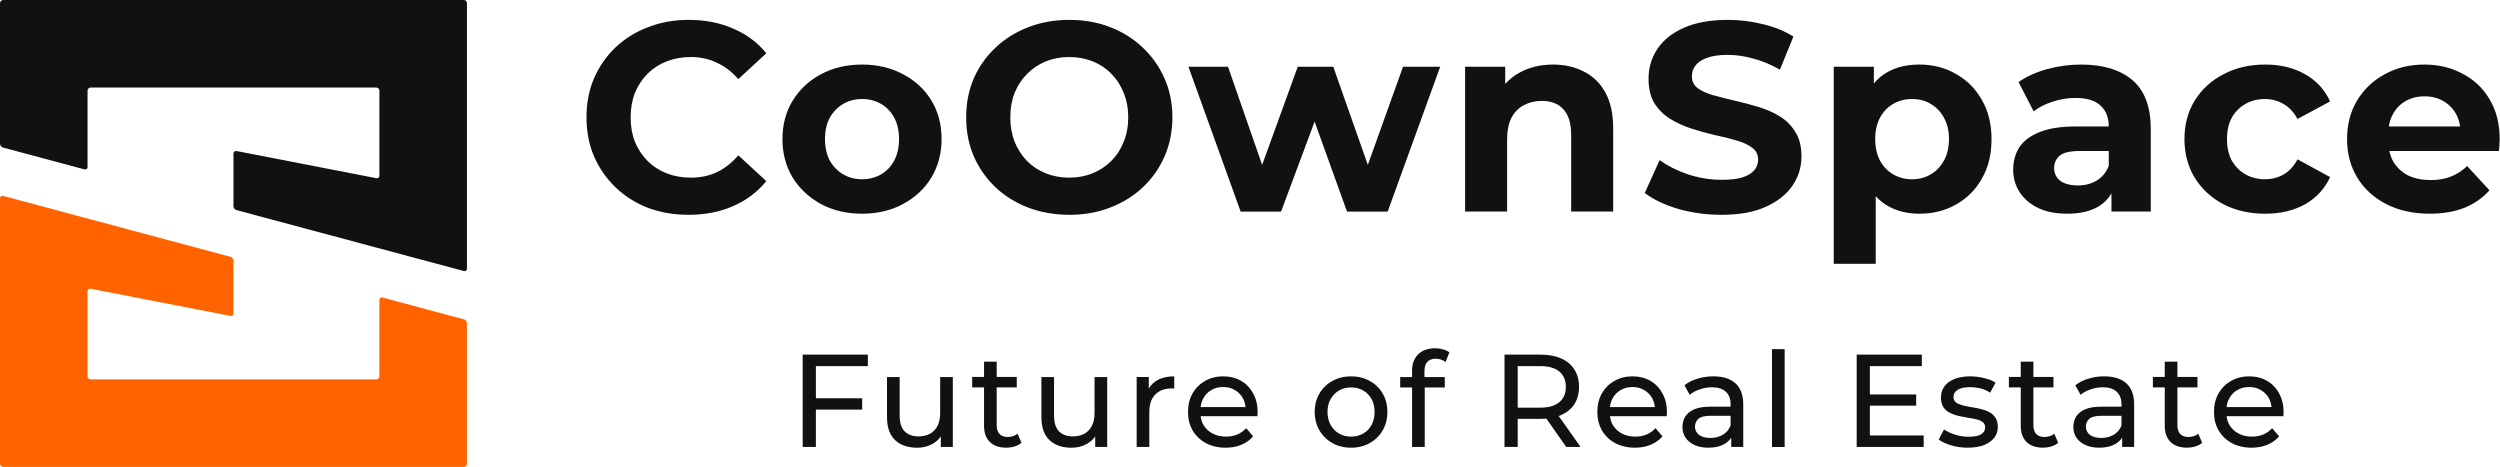 <svg xmlns="http://www.w3.org/2000/svg" width="1006" height="188" viewBox="0 0 1006 188" fill="none"><path d="M0 1.243V57.808C-6.80626e-07 58.164 0.118 58.511 0.335 58.794C0.552 59.077 0.856 59.28 1.2 59.372L34.031 68.17C34.173 68.207 34.321 68.212 34.464 68.184C34.608 68.155 34.743 68.094 34.859 68.005C34.975 67.916 35.069 67.801 35.133 67.67C35.198 67.539 35.232 67.395 35.232 67.248V36.475C35.232 36.312 35.264 36.15 35.326 35.999C35.389 35.848 35.48 35.711 35.596 35.596C35.711 35.48 35.848 35.389 35.999 35.326C36.15 35.264 36.312 35.232 36.475 35.232H151.428C151.591 35.232 151.752 35.264 151.903 35.326C152.054 35.389 152.191 35.48 152.306 35.596C152.422 35.711 152.513 35.848 152.576 35.999C152.638 36.15 152.67 36.312 152.67 36.475V70.705C152.67 70.856 152.637 71.006 152.573 71.142C152.508 71.279 152.414 71.4 152.298 71.496C152.181 71.592 152.044 71.661 151.898 71.698C151.752 71.735 151.599 71.74 151.45 71.711L95.171 60.771C95.023 60.742 94.87 60.746 94.723 60.784C94.577 60.821 94.441 60.89 94.324 60.986C94.207 61.082 94.113 61.203 94.049 61.34C93.984 61.476 93.951 61.626 93.951 61.777V82.982C93.951 83.339 94.069 83.686 94.286 83.968C94.503 84.251 94.807 84.455 95.152 84.547L186.702 109.077C186.843 109.115 186.991 109.12 187.135 109.091C187.278 109.063 187.413 109.001 187.529 108.912C187.645 108.823 187.739 108.709 187.804 108.578C187.869 108.446 187.902 108.302 187.902 108.156V1.243C187.902 1.08 187.87 0.918 187.808 0.767C187.745 0.616 187.654 0.479 187.538 0.364C187.423 0.249 187.286 0.157 187.135 0.095C186.984 0.032 186.823 -1.03017e-06 186.659 0H1.243C1.08 -1.03017e-06 0.918 0.032 0.767 0.095C0.616 0.157 0.479 0.249 0.364 0.364C0.249 0.479 0.157 0.616 0.095 0.767C0.032 0.918 -1.04869e-07 1.08 0 1.243Z" fill="#111111"></path><path d="M0 79.735V186.648C-1.03011e-06 186.811 0.032 186.973 0.095 187.123C0.157 187.274 0.249 187.411 0.364 187.527C0.479 187.642 0.616 187.734 0.767 187.796C0.918 187.859 1.08 187.891 1.243 187.891H186.659C186.823 187.891 186.984 187.859 187.135 187.796C187.286 187.734 187.423 187.642 187.538 187.527C187.654 187.411 187.745 187.274 187.808 187.123C187.87 186.973 187.902 186.811 187.902 186.648V130.084C187.902 129.728 187.785 129.381 187.568 129.098C187.35 128.815 187.046 128.612 186.702 128.52L153.871 119.722C153.73 119.684 153.582 119.68 153.438 119.708C153.295 119.737 153.16 119.798 153.044 119.887C152.928 119.976 152.833 120.091 152.769 120.222C152.704 120.353 152.67 120.497 152.67 120.644V151.416C152.67 151.579 152.638 151.741 152.576 151.892C152.513 152.042 152.422 152.179 152.306 152.295C152.191 152.41 152.054 152.502 151.903 152.564C151.752 152.627 151.591 152.659 151.428 152.659H36.475C36.312 152.659 36.15 152.627 35.999 152.564C35.848 152.502 35.711 152.41 35.596 152.295C35.48 152.179 35.389 152.042 35.326 151.892C35.264 151.741 35.232 151.579 35.232 151.416V117.186C35.232 117.034 35.265 116.885 35.33 116.748C35.394 116.612 35.488 116.491 35.605 116.395C35.721 116.299 35.858 116.23 36.004 116.192C36.151 116.155 36.303 116.151 36.452 116.18L92.731 127.12C92.879 127.149 93.032 127.144 93.179 127.107C93.325 127.07 93.462 127.001 93.578 126.905C93.695 126.808 93.789 126.688 93.853 126.551C93.918 126.414 93.951 126.265 93.951 126.114V104.91C93.951 104.553 93.834 104.206 93.616 103.924C93.399 103.641 93.095 103.437 92.751 103.345L36.432 88.254C35.632 88.04 34.832 87.826 34.031 87.611L1.2 78.814C1.059 78.776 0.911 78.771 0.768 78.8C0.624 78.828 0.489 78.889 0.373 78.978C0.257 79.067 0.163 79.182 0.098 79.313C0.034 79.444 -1.5498e-06 79.589 0 79.735Z" fill="#FF6300"></path><path d="M323 142.703V179.857H328.309V164.836H346.938V160.273H328.309V147.322H349.221V142.703H323ZM356.93 151.719V167.908C356.93 170.668 357.425 172.967 358.416 174.807C359.442 176.612 360.857 177.958 362.662 178.842C364.502 179.727 366.625 180.168 369.031 180.168C371.331 180.168 373.4 179.655 375.24 178.629C376.609 177.866 377.724 176.866 378.584 175.633V179.85H383.414V151.719H378.32V166.262C378.32 168.244 377.966 169.942 377.258 171.357C376.551 172.737 375.541 173.8 374.232 174.543C372.923 175.251 371.384 175.605 369.615 175.605C367.209 175.605 365.333 174.915 363.988 173.535C362.679 172.155 362.025 170.084 362.025 167.324V151.719H356.93ZM395.98 145.531V151.689H391.203V155.881H395.98V171.328C395.98 174.159 396.758 176.334 398.314 177.855C399.871 179.377 402.065 180.139 404.896 180.139C406.064 180.139 407.178 179.979 408.24 179.66C409.337 179.342 410.277 178.846 411.055 178.174L409.461 174.512C408.399 175.396 407.072 175.838 405.48 175.838C404.064 175.838 402.968 175.433 402.189 174.619C401.446 173.805 401.074 172.636 401.074 171.115V155.881H409.143V151.689H401.074V145.531H395.98ZM419.055 151.719V167.908C419.055 170.668 419.55 172.967 420.541 174.807C421.567 176.612 422.982 177.958 424.787 178.842C426.627 179.727 428.75 180.168 431.156 180.168C433.456 180.168 435.525 179.655 437.365 178.629C438.734 177.866 439.849 176.866 440.709 175.633V179.85H445.539V151.719H440.445V166.262C440.445 168.244 440.091 169.942 439.383 171.357C438.676 172.737 437.666 173.8 436.357 174.543C435.048 175.251 433.509 175.605 431.74 175.605C429.334 175.605 427.458 174.915 426.113 173.535C424.804 172.155 424.15 170.084 424.15 167.324V151.719H419.055ZM472.518 151.439C469.828 151.439 467.565 151.953 465.725 152.979C464.22 153.818 463.068 154.963 462.273 156.418V151.703H457.391V179.834H462.486V165.822C462.486 162.744 463.282 160.39 464.875 158.762C466.467 157.134 468.625 156.322 471.35 156.322H471.881C472.093 156.322 472.305 156.339 472.518 156.375V151.439ZM492.174 151.439C489.485 151.439 487.06 152.057 484.902 153.295C482.779 154.498 481.098 156.179 479.859 158.338C478.656 160.496 478.055 162.975 478.055 165.77C478.055 168.566 478.674 171.041 479.912 173.199C481.186 175.358 482.956 177.056 485.221 178.295C487.521 179.533 490.174 180.152 493.182 180.152C495.517 180.152 497.622 179.764 499.498 178.986C501.409 178.207 503.001 177.074 504.275 175.588L501.461 172.297C500.435 173.429 499.232 174.28 497.852 174.846C496.508 175.412 495.005 175.695 493.342 175.695C491.325 175.695 489.537 175.287 487.98 174.473C486.423 173.659 485.202 172.527 484.318 171.076C483.692 169.979 483.297 168.776 483.133 167.467H505.973C506.009 167.219 506.025 166.955 506.025 166.672C506.061 166.389 506.078 166.14 506.078 165.928C506.078 163.026 505.478 160.496 504.275 158.338C503.107 156.144 501.48 154.445 499.393 153.242C497.305 152.039 494.899 151.439 492.174 151.439ZM492.174 155.738C493.979 155.738 495.552 156.145 496.897 156.959C498.277 157.737 499.356 158.833 500.135 160.248C500.725 161.322 501.081 162.508 501.203 163.805H483.123C483.272 162.521 483.633 161.351 484.211 160.301C484.989 158.851 486.069 157.737 487.449 156.959C488.829 156.145 490.405 155.738 492.174 155.738ZM543.688 151.439C540.858 151.439 538.344 152.057 536.15 153.295C533.957 154.498 532.223 156.179 530.949 158.338C529.675 160.496 529.039 162.975 529.039 165.77C529.039 168.53 529.675 171.005 530.949 173.199C532.223 175.358 533.957 177.056 536.15 178.295C538.344 179.533 540.858 180.152 543.688 180.152C546.484 180.152 548.978 179.533 551.172 178.295C553.401 177.056 555.134 175.358 556.373 173.199C557.647 171.041 558.285 168.566 558.285 165.77C558.285 162.94 557.647 160.461 556.373 158.338C555.134 156.179 553.401 154.498 551.172 153.295C548.978 152.057 546.484 151.439 543.688 151.439ZM543.688 155.896C545.493 155.896 547.103 156.303 548.518 157.117C549.969 157.931 551.1 159.082 551.914 160.568C552.728 162.019 553.137 163.753 553.137 165.77C553.137 167.752 552.728 169.502 551.914 171.023C551.1 172.509 549.969 173.659 548.518 174.473C547.103 175.287 545.493 175.695 543.688 175.695C541.884 175.695 540.273 175.287 538.857 174.473C537.442 173.659 536.311 172.509 535.461 171.023C534.612 169.502 534.188 167.752 534.188 165.77C534.188 163.753 534.612 162.019 535.461 160.568C536.311 159.082 537.442 157.931 538.857 157.117C540.273 156.303 541.884 155.896 543.688 155.896ZM577.502 140.148C574.53 140.148 572.232 140.982 570.604 142.645C569.012 144.273 568.215 146.465 568.215 149.225V151.719H563.438V155.912H568.215V179.85H573.311V155.912H581.377V151.719H573.203V149.279C573.203 147.651 573.593 146.429 574.371 145.615C575.15 144.766 576.282 144.342 577.768 144.342C578.511 144.342 579.219 144.465 579.891 144.713C580.564 144.925 581.164 145.244 581.695 145.668L583.234 141.795C582.527 141.229 581.661 140.822 580.635 140.574C579.644 140.291 578.599 140.148 577.502 140.148ZM605.414 142.703V179.857H610.723V168.553H619.904C620.721 168.553 621.507 168.522 622.264 168.457L630.254 179.857H636.039L627.225 167.418C627.571 167.293 627.91 167.159 628.236 167.014C630.536 165.987 632.307 164.518 633.545 162.607C634.783 160.661 635.402 158.343 635.402 155.654C635.402 152.965 634.783 150.647 633.545 148.701C632.307 146.755 630.536 145.269 628.236 144.242C625.936 143.216 623.16 142.703 619.904 142.703H605.414ZM610.723 147.322H619.744C623.141 147.322 625.707 148.047 627.441 149.498C629.21 150.949 630.096 153 630.096 155.654C630.096 158.308 629.21 160.379 627.441 161.865C625.707 163.316 623.141 164.041 619.744 164.041H610.723V147.322ZM656.885 151.439C654.196 151.439 651.771 152.057 649.613 153.295C647.489 154.498 645.809 156.179 644.57 158.338C643.367 160.496 642.766 162.975 642.766 165.77C642.766 168.566 643.385 171.041 644.623 173.199C645.897 175.358 647.667 177.056 649.932 178.295C652.232 179.533 654.885 180.152 657.893 180.152C660.228 180.152 662.333 179.764 664.209 178.986C666.12 178.207 667.712 177.074 668.986 175.588L666.174 172.297C665.148 173.429 663.943 174.28 662.563 174.846C661.219 175.412 659.716 175.695 658.053 175.695C656.036 175.695 654.248 175.287 652.691 174.473C651.134 173.659 649.913 172.527 649.029 171.076C648.403 169.979 648.008 168.776 647.844 167.467H670.684C670.72 167.219 670.736 166.955 670.736 166.672C670.772 166.389 670.789 166.14 670.789 165.928C670.789 163.026 670.189 160.496 668.986 158.338C667.818 156.144 666.19 154.445 664.103 153.242C662.015 152.039 659.61 151.439 656.885 151.439ZM656.885 155.738C658.69 155.738 660.262 156.145 661.607 156.959C662.987 157.737 664.067 158.833 664.846 160.248C665.436 161.322 665.792 162.508 665.914 163.805H647.834C647.983 162.521 648.346 161.351 648.924 160.301C649.702 158.851 650.78 157.737 652.16 156.959C653.54 156.145 655.116 155.738 656.885 155.738ZM689.436 151.439C687.206 151.439 685.067 151.758 683.014 152.395C680.997 152.996 679.264 153.879 677.813 155.047L679.936 158.869C681.033 157.949 682.376 157.224 683.969 156.693C685.561 156.127 687.189 155.844 688.852 155.844C691.364 155.844 693.241 156.444 694.479 157.648C695.753 158.815 696.389 160.478 696.389 162.637V163.646H688.32C685.525 163.646 683.296 164.017 681.633 164.76C680.006 165.503 678.819 166.494 678.076 167.732C677.368 168.971 677.016 170.352 677.016 171.873C677.016 173.466 677.44 174.898 678.289 176.172C679.139 177.41 680.341 178.384 681.898 179.092C683.49 179.8 685.33 180.152 687.418 180.152C690.001 180.152 692.144 179.675 693.842 178.719C695.035 178.024 695.968 177.16 696.654 176.133V179.834H701.484V162.85C701.484 158.993 700.441 156.127 698.354 154.252C696.266 152.376 693.293 151.439 689.436 151.439ZM688.533 167.309H696.389V171.236C695.752 172.864 694.709 174.102 693.258 174.951C691.843 175.8 690.179 176.225 688.268 176.225C686.322 176.225 684.8 175.818 683.703 175.004C682.606 174.155 682.059 173.04 682.059 171.66C682.059 170.457 682.5 169.431 683.385 168.582C684.27 167.732 685.986 167.309 688.533 167.309ZM713.047 140.479V179.861H718.143V140.479H713.047ZM747.125 142.703V179.857H774.088V175.24H752.434V163.244H771.063V158.734H752.434V147.322H773.346V142.703H747.125ZM792.773 151.439C790.367 151.439 788.279 151.792 786.51 152.5C784.776 153.172 783.432 154.144 782.477 155.418C781.522 156.692 781.043 158.178 781.043 159.877C781.043 161.505 781.361 162.814 781.998 163.805C782.635 164.76 783.483 165.522 784.545 166.088C785.607 166.619 786.775 167.042 788.049 167.361C789.323 167.644 790.597 167.893 791.871 168.105C793.145 168.282 794.294 168.494 795.32 168.742C796.381 168.989 797.23 169.36 797.867 169.855C798.504 170.351 798.824 171.042 798.824 171.926C798.824 173.129 798.293 174.067 797.231 174.74C796.205 175.412 794.508 175.748 792.137 175.748C790.297 175.748 788.492 175.464 786.723 174.898C784.954 174.332 783.467 173.642 782.264 172.828L780.141 176.863C781.344 177.783 782.988 178.56 785.076 179.197C787.199 179.834 789.43 180.152 791.766 180.152C794.278 180.152 796.435 179.817 798.24 179.145C800.045 178.437 801.443 177.463 802.434 176.225C803.425 174.986 803.918 173.519 803.918 171.82C803.918 170.228 803.582 168.953 802.91 167.998C802.273 167.042 801.425 166.301 800.363 165.77C799.337 165.24 798.186 164.832 796.912 164.549C795.638 164.23 794.366 163.981 793.092 163.805C791.819 163.592 790.65 163.347 789.588 163.062C788.562 162.78 787.713 162.39 787.041 161.895C786.404 161.364 786.084 160.621 786.084 159.666C786.084 158.533 786.634 157.612 787.731 156.904C788.828 156.161 790.492 155.791 792.721 155.791C794.101 155.791 795.479 155.951 796.859 156.27C798.239 156.588 799.568 157.171 800.842 158.02L803.018 153.986C801.815 153.172 800.257 152.553 798.346 152.129C796.471 151.669 794.613 151.439 792.773 151.439ZM813.152 145.531V151.689H808.375V155.881H813.152V171.328C813.152 174.159 813.929 176.334 815.486 177.855C817.043 179.377 819.237 180.139 822.068 180.139C823.236 180.139 824.35 179.979 825.412 179.66C826.509 179.342 827.448 178.846 828.227 178.174L826.635 174.512C825.573 175.396 824.244 175.838 822.652 175.838C821.236 175.838 820.139 175.433 819.361 174.619C818.618 173.805 818.246 172.636 818.246 171.115V155.881H826.315V151.689H818.246V145.531H813.152ZM846.732 151.439C844.502 151.439 842.364 151.758 840.311 152.395C838.294 152.996 836.559 153.879 835.109 155.047L837.232 158.869C838.329 157.949 839.673 157.224 841.266 156.693C842.858 156.127 844.485 155.844 846.148 155.844C848.661 155.844 850.536 156.444 851.775 157.648C853.049 158.815 853.686 160.478 853.686 162.637V163.646H845.617C842.822 163.646 840.593 164.017 838.93 164.76C837.303 165.503 836.116 166.494 835.373 167.732C834.665 168.971 834.313 170.352 834.313 171.873C834.313 173.466 834.737 174.898 835.586 176.172C836.436 177.41 837.638 178.384 839.195 179.092C840.787 179.8 842.629 180.152 844.717 180.152C847.3 180.152 849.441 179.675 851.139 178.719C852.331 178.024 853.265 177.16 853.951 176.133V179.834H858.781V162.85C858.781 158.993 857.737 156.127 855.65 154.252C853.562 152.376 850.588 151.439 846.732 151.439ZM845.83 167.309H853.686V171.236C853.049 172.864 852.006 174.102 850.555 174.951C849.14 175.8 847.476 176.225 845.565 176.225C843.619 176.225 842.097 175.818 841 175.004C839.903 174.155 839.356 173.04 839.356 171.66C839.356 170.457 839.797 169.431 840.682 168.582C841.566 167.732 843.283 167.309 845.83 167.309ZM871.098 145.531V151.689H866.32V155.881H871.098V171.328C871.098 174.159 871.877 176.334 873.434 177.855C874.991 179.377 877.183 180.139 880.014 180.139C881.182 180.139 882.296 179.979 883.357 179.66C884.454 179.342 885.392 178.846 886.17 178.174L884.578 174.512C883.516 175.396 882.19 175.838 880.598 175.838C879.183 175.838 878.086 175.433 877.307 174.619C876.564 173.805 876.193 172.636 876.193 171.115V155.881H884.26V151.689H876.193V145.531H871.098ZM905.025 151.439C902.336 151.439 899.911 152.057 897.752 153.295C895.629 154.498 893.949 156.179 892.711 158.338C891.508 160.496 890.906 162.975 890.906 165.77C890.906 168.566 891.525 171.041 892.764 173.199C894.038 175.358 895.807 177.056 898.072 178.295C900.372 179.533 903.026 180.152 906.033 180.152C908.369 180.152 910.475 179.764 912.35 178.986C914.261 178.207 915.852 177.074 917.125 175.588L914.313 172.297C913.287 173.429 912.083 174.28 910.703 174.846C909.358 175.412 907.855 175.695 906.191 175.695C904.175 175.695 902.389 175.287 900.832 174.473C899.275 173.659 898.053 172.527 897.168 171.076C896.541 169.979 896.148 168.776 895.984 167.467H918.824C918.859 167.219 918.877 166.955 918.877 166.672C918.912 166.389 918.932 166.14 918.932 165.928C918.932 163.026 918.329 160.496 917.125 158.338C915.958 156.144 914.33 154.445 912.242 153.242C910.155 152.039 907.749 151.439 905.025 151.439ZM905.025 155.738C906.829 155.738 908.403 156.145 909.748 156.959C911.128 157.737 912.208 158.833 912.986 160.248C913.577 161.322 913.932 162.508 914.055 163.805H895.975C896.124 162.521 896.485 161.351 897.063 160.301C897.842 158.851 898.921 157.737 900.301 156.959C901.681 156.145 903.256 155.738 905.025 155.738Z" fill="#111111"></path><path d="M277.168 8C271.246 8 265.795 8.976 260.811 10.926C255.827 12.804 251.457 15.512 247.701 19.051C244.017 22.59 241.127 26.743 239.033 31.51C237.01 36.277 236 41.515 236 47.221C236 52.927 237.01 58.163 239.033 62.93C241.127 67.697 244.017 71.85 247.701 75.389C251.384 78.928 255.717 81.673 260.701 83.623C265.757 85.501 271.211 86.439 277.061 86.439C283.706 86.439 289.666 85.284 294.938 82.973C300.282 80.661 304.759 77.302 308.371 72.897L297.104 62.496C294.504 65.53 291.615 67.806 288.438 69.322C285.26 70.767 281.791 71.488 278.035 71.488C274.496 71.488 271.246 70.909 268.285 69.754C265.323 68.598 262.761 66.938 260.594 64.772C258.428 62.605 256.728 60.039 255.5 57.078C254.345 54.117 253.768 50.832 253.768 47.221C253.768 43.609 254.345 40.323 255.5 37.361C256.728 34.4 258.428 31.835 260.594 29.668C262.761 27.501 265.323 25.841 268.285 24.686C271.246 23.53 274.496 22.951 278.035 22.951C281.791 22.951 285.26 23.71 288.438 25.227C291.615 26.671 294.504 28.875 297.104 31.836L308.371 21.436C304.759 17.03 300.282 13.706 294.938 11.467C289.666 9.156 283.741 8 277.168 8ZM346.928 25.977C340.717 25.977 335.191 27.277 330.352 29.877C325.585 32.405 321.794 35.944 318.977 40.494C316.233 44.972 314.859 50.138 314.859 55.988C314.859 61.767 316.233 66.93 318.977 71.481C321.794 75.959 325.585 79.498 330.352 82.098C335.191 84.698 340.717 85.998 346.928 85.998C353.068 85.998 358.557 84.698 363.396 82.098C368.235 79.498 372.026 75.959 374.771 71.481C377.515 66.93 378.889 61.767 378.889 55.988C378.889 50.066 377.515 44.865 374.771 40.387C372.026 35.909 368.235 32.405 363.396 29.877C358.557 27.277 353.068 25.977 346.928 25.977ZM346.928 39.846C349.745 39.846 352.273 40.495 354.512 41.795C356.751 43.095 358.52 44.937 359.82 47.32C361.12 49.704 361.771 52.594 361.771 55.988C361.771 59.311 361.12 62.199 359.82 64.654C358.52 67.038 356.751 68.88 354.512 70.18C352.273 71.48 349.745 72.131 346.928 72.131C344.111 72.131 341.583 71.48 339.344 70.18C337.105 68.88 335.301 67.038 333.928 64.654C332.628 62.199 331.977 59.311 331.977 55.988C331.977 52.594 332.628 49.704 333.928 47.32C335.301 44.937 337.105 43.095 339.344 41.795C341.583 40.495 344.111 39.846 346.928 39.846ZM430.275 8C424.352 8 418.865 8.976 413.809 10.926C408.753 12.876 404.346 15.621 400.59 19.16C396.835 22.699 393.908 26.852 391.814 31.619C389.791 36.386 388.781 41.587 388.781 47.221C388.781 52.855 389.791 58.053 391.814 62.82C393.908 67.587 396.798 71.74 400.482 75.279C404.238 78.818 408.643 81.564 413.699 83.514C418.827 85.464 424.39 86.439 430.385 86.439C436.308 86.439 441.76 85.464 446.744 83.514C451.799 81.564 456.17 78.856 459.854 75.389C463.61 71.85 466.533 67.697 468.627 62.93C470.722 58.09 471.77 52.855 471.77 47.221C471.77 41.515 470.722 36.314 468.627 31.619C466.533 26.852 463.61 22.699 459.854 19.16C456.17 15.621 451.799 12.876 446.744 10.926C441.76 8.976 436.27 8 430.275 8ZM430.275 22.951C433.669 22.951 436.812 23.53 439.701 24.686C442.59 25.841 445.083 27.501 447.178 29.668C449.345 31.835 451.004 34.4 452.16 37.361C453.387 40.323 454.002 43.609 454.002 47.221C454.002 50.832 453.387 54.117 452.16 57.078C451.004 60.039 449.345 62.605 447.178 64.772C445.011 66.938 442.483 68.598 439.594 69.754C436.777 70.909 433.669 71.488 430.275 71.488C426.88 71.488 423.739 70.909 420.85 69.754C417.961 68.598 415.433 66.938 413.266 64.772C411.172 62.605 409.51 60.039 408.283 57.078C407.127 54.045 406.549 50.76 406.549 47.221C406.549 43.609 407.127 40.323 408.283 37.361C409.51 34.4 411.208 31.835 413.375 29.668C415.541 27.501 418.033 25.841 420.85 24.686C423.739 23.53 426.88 22.951 430.275 22.951ZM478.227 26.867L499.244 85.154H515.496L528.996 48.941L542.039 85.154H558.398L579.525 26.867H564.574L550.416 66.357L536.514 26.867H522.213L507.885 66.357L494.152 26.867H478.227ZM624.982 25.977C619.998 25.977 615.556 27.025 611.656 29.119C609.353 30.356 607.371 31.916 605.697 33.783V26.844H589.555V85.131H606.455V56.312C606.455 52.701 607.034 49.739 608.189 47.428C609.417 45.117 611.079 43.419 613.174 42.336C615.341 41.18 617.759 40.603 620.432 40.603C624.188 40.603 627.078 41.722 629.1 43.961C631.195 46.2 632.24 49.669 632.24 54.363V85.131H649.143V51.762C649.143 45.839 648.095 41 646 37.244C643.906 33.416 641.016 30.601 637.332 28.795C633.721 26.917 629.605 25.977 624.982 25.977ZM695.336 8C688.185 8 682.226 9.083 677.459 11.25C672.765 13.345 669.228 16.199 666.844 19.811C664.533 23.35 663.375 27.285 663.375 31.619C663.375 35.664 664.171 38.986 665.76 41.586C667.421 44.186 669.552 46.28 672.152 47.869C674.752 49.458 677.605 50.758 680.711 51.77C683.889 52.781 687.032 53.649 690.137 54.371C693.315 55.021 696.204 55.743 698.805 56.537C701.405 57.259 703.497 58.235 705.086 59.463C706.675 60.619 707.471 62.206 707.471 64.228C707.471 65.817 706.964 67.227 705.953 68.455C704.942 69.683 703.355 70.657 701.188 71.379C699.092 72.029 696.313 72.356 692.846 72.356C688.296 72.356 683.781 71.632 679.303 70.188C674.897 68.671 671.068 66.757 667.818 64.445L661.859 77.664C665.254 80.264 669.731 82.395 675.293 84.057C680.854 85.646 686.668 86.439 692.736 86.439C699.958 86.439 705.918 85.356 710.613 83.189C715.38 81.023 718.955 78.17 721.338 74.631C723.722 71.092 724.914 67.191 724.914 62.93C724.914 58.957 724.083 55.67 722.422 53.07C720.833 50.47 718.739 48.376 716.139 46.787C713.539 45.198 710.649 43.933 707.471 42.994C704.365 42.055 701.223 41.224 698.045 40.502C694.939 39.78 692.086 39.058 689.486 38.336C686.886 37.614 684.792 36.675 683.203 35.52C681.614 34.292 680.818 32.702 680.818 30.752C680.818 29.091 681.288 27.646 682.227 26.418C683.166 25.118 684.72 24.072 686.887 23.277C689.054 22.483 691.835 22.084 695.229 22.084C698.624 22.084 702.09 22.59 705.629 23.602C709.168 24.541 712.707 26.021 716.246 28.043L721.662 14.717C718.123 12.478 714.042 10.818 709.42 9.734C704.797 8.579 700.103 8 695.336 8ZM772.352 25.977C767.224 25.977 762.817 27.06 759.133 29.227C757.193 30.368 755.5 31.828 754.041 33.59V26.844H737.898V106.15H754.801V78.943C756.18 80.455 757.727 81.73 759.457 82.748C763.141 84.915 767.44 85.998 772.352 85.998C777.841 85.998 782.75 84.77 787.084 82.314C791.49 79.859 794.958 76.392 797.486 71.914C800.086 67.436 801.387 62.128 801.387 55.988C801.387 49.921 800.086 44.648 797.486 40.17C794.958 35.692 791.49 32.225 787.084 29.77C782.75 27.241 777.841 25.977 772.352 25.977ZM769.426 39.846C772.242 39.846 774.733 40.495 776.9 41.795C779.139 43.095 780.909 44.937 782.209 47.32C783.581 49.704 784.268 52.594 784.268 55.988C784.268 59.311 783.581 62.199 782.209 64.654C780.909 67.038 779.139 68.88 776.9 70.18C774.733 71.48 772.242 72.131 769.426 72.131C766.609 72.131 764.081 71.48 761.842 70.18C759.603 68.88 757.833 67.038 756.533 64.654C755.233 62.199 754.582 59.311 754.582 55.988C754.582 52.594 755.233 49.704 756.533 47.32C757.833 44.937 759.603 43.095 761.842 41.795C764.081 40.495 766.609 39.846 769.426 39.846ZM837.41 25.977C832.788 25.977 828.238 26.59 823.76 27.818C819.282 29.046 815.453 30.78 812.275 33.02L818.344 44.828C820.439 43.167 822.967 41.867 825.928 40.928C828.962 39.916 832.031 39.412 835.137 39.412C839.687 39.412 843.044 40.423 845.211 42.445C847.45 44.468 848.57 47.283 848.57 50.895H835.137C829.214 50.895 824.41 51.653 820.727 53.17C817.043 54.614 814.336 56.638 812.602 59.238C810.941 61.838 810.109 64.871 810.109 68.338C810.109 71.66 810.975 74.658 812.709 77.33C814.442 80.002 816.936 82.134 820.186 83.723C823.436 85.239 827.337 85.998 831.887 85.998C837.015 85.998 841.203 85.022 844.453 83.072C846.654 81.752 848.381 80.008 849.654 77.859V85.131H865.471V51.871C865.471 42.987 863.016 36.451 858.104 32.262C853.193 28.073 846.294 25.977 837.41 25.977ZM836.979 60.754H848.57V66.713C847.559 69.313 845.934 71.3 843.695 72.672C841.456 73.972 838.928 74.623 836.111 74.623C833.15 74.623 830.801 74.009 829.068 72.781C827.407 71.481 826.576 69.747 826.576 67.58C826.576 65.63 827.299 64.005 828.744 62.705C830.261 61.405 833.006 60.754 836.979 60.754ZM911.525 25.977C905.241 25.977 899.643 27.277 894.732 29.877C889.82 32.405 885.958 35.944 883.141 40.494C880.397 44.972 879.023 50.138 879.023 55.988C879.023 61.767 880.397 66.93 883.141 71.481C885.958 76.031 889.82 79.605 894.732 82.205C899.643 84.733 905.241 85.998 911.525 85.998C917.664 85.998 923.011 84.733 927.561 82.205C932.111 79.605 935.47 75.958 937.637 71.264L924.527 64.113C923.01 66.93 921.096 68.989 918.785 70.289C916.545 71.517 914.089 72.131 911.416 72.131C908.527 72.131 905.928 71.48 903.617 70.18C901.306 68.88 899.465 67.038 898.092 64.654C896.792 62.271 896.141 59.383 896.141 55.988C896.141 52.594 896.792 49.704 898.092 47.32C899.465 44.937 901.306 43.095 903.617 41.795C905.928 40.495 908.527 39.846 911.416 39.846C914.089 39.846 916.545 40.495 918.785 41.795C921.096 43.095 923.01 45.117 924.527 47.861L937.637 40.82C935.47 36.053 932.111 32.405 927.561 29.877C923.011 27.277 917.664 25.977 911.525 25.977ZM975.547 25.977C969.624 25.977 964.316 27.277 959.621 29.877C954.926 32.405 951.205 35.944 948.461 40.494C945.788 44.972 944.453 50.138 944.453 55.988C944.453 61.767 945.825 66.93 948.57 71.481C951.315 75.959 955.179 79.498 960.162 82.098C965.218 84.698 971.07 85.998 977.715 85.998C982.987 85.998 987.644 85.204 991.689 83.615C995.733 81.954 999.092 79.606 1001.77 76.572L992.773 66.822C990.823 68.7 988.656 70.108 986.273 71.047C983.961 71.986 981.252 72.455 978.146 72.455C974.679 72.455 971.646 71.841 969.045 70.613C966.517 69.313 964.532 67.471 963.088 65.088C962.341 63.752 961.803 62.304 961.463 60.754H1005.56C1005.63 60.032 1005.7 59.273 1005.77 58.478C1005.85 57.612 1005.88 56.855 1005.88 56.205C1005.88 49.921 1004.55 44.539 1001.87 40.061C999.2 35.51 995.555 32.044 990.932 29.66C986.382 27.204 981.253 25.977 975.547 25.977ZM975.654 38.762C978.543 38.762 981.071 39.411 983.238 40.711C985.405 41.939 987.102 43.673 988.33 45.912C989.144 47.397 989.685 49.06 989.959 50.895H961.264C961.545 49.09 962.079 47.463 962.871 46.02C964.099 43.708 965.796 41.939 967.963 40.711C970.202 39.411 972.765 38.762 975.654 38.762Z" fill="#111111"></path></svg>